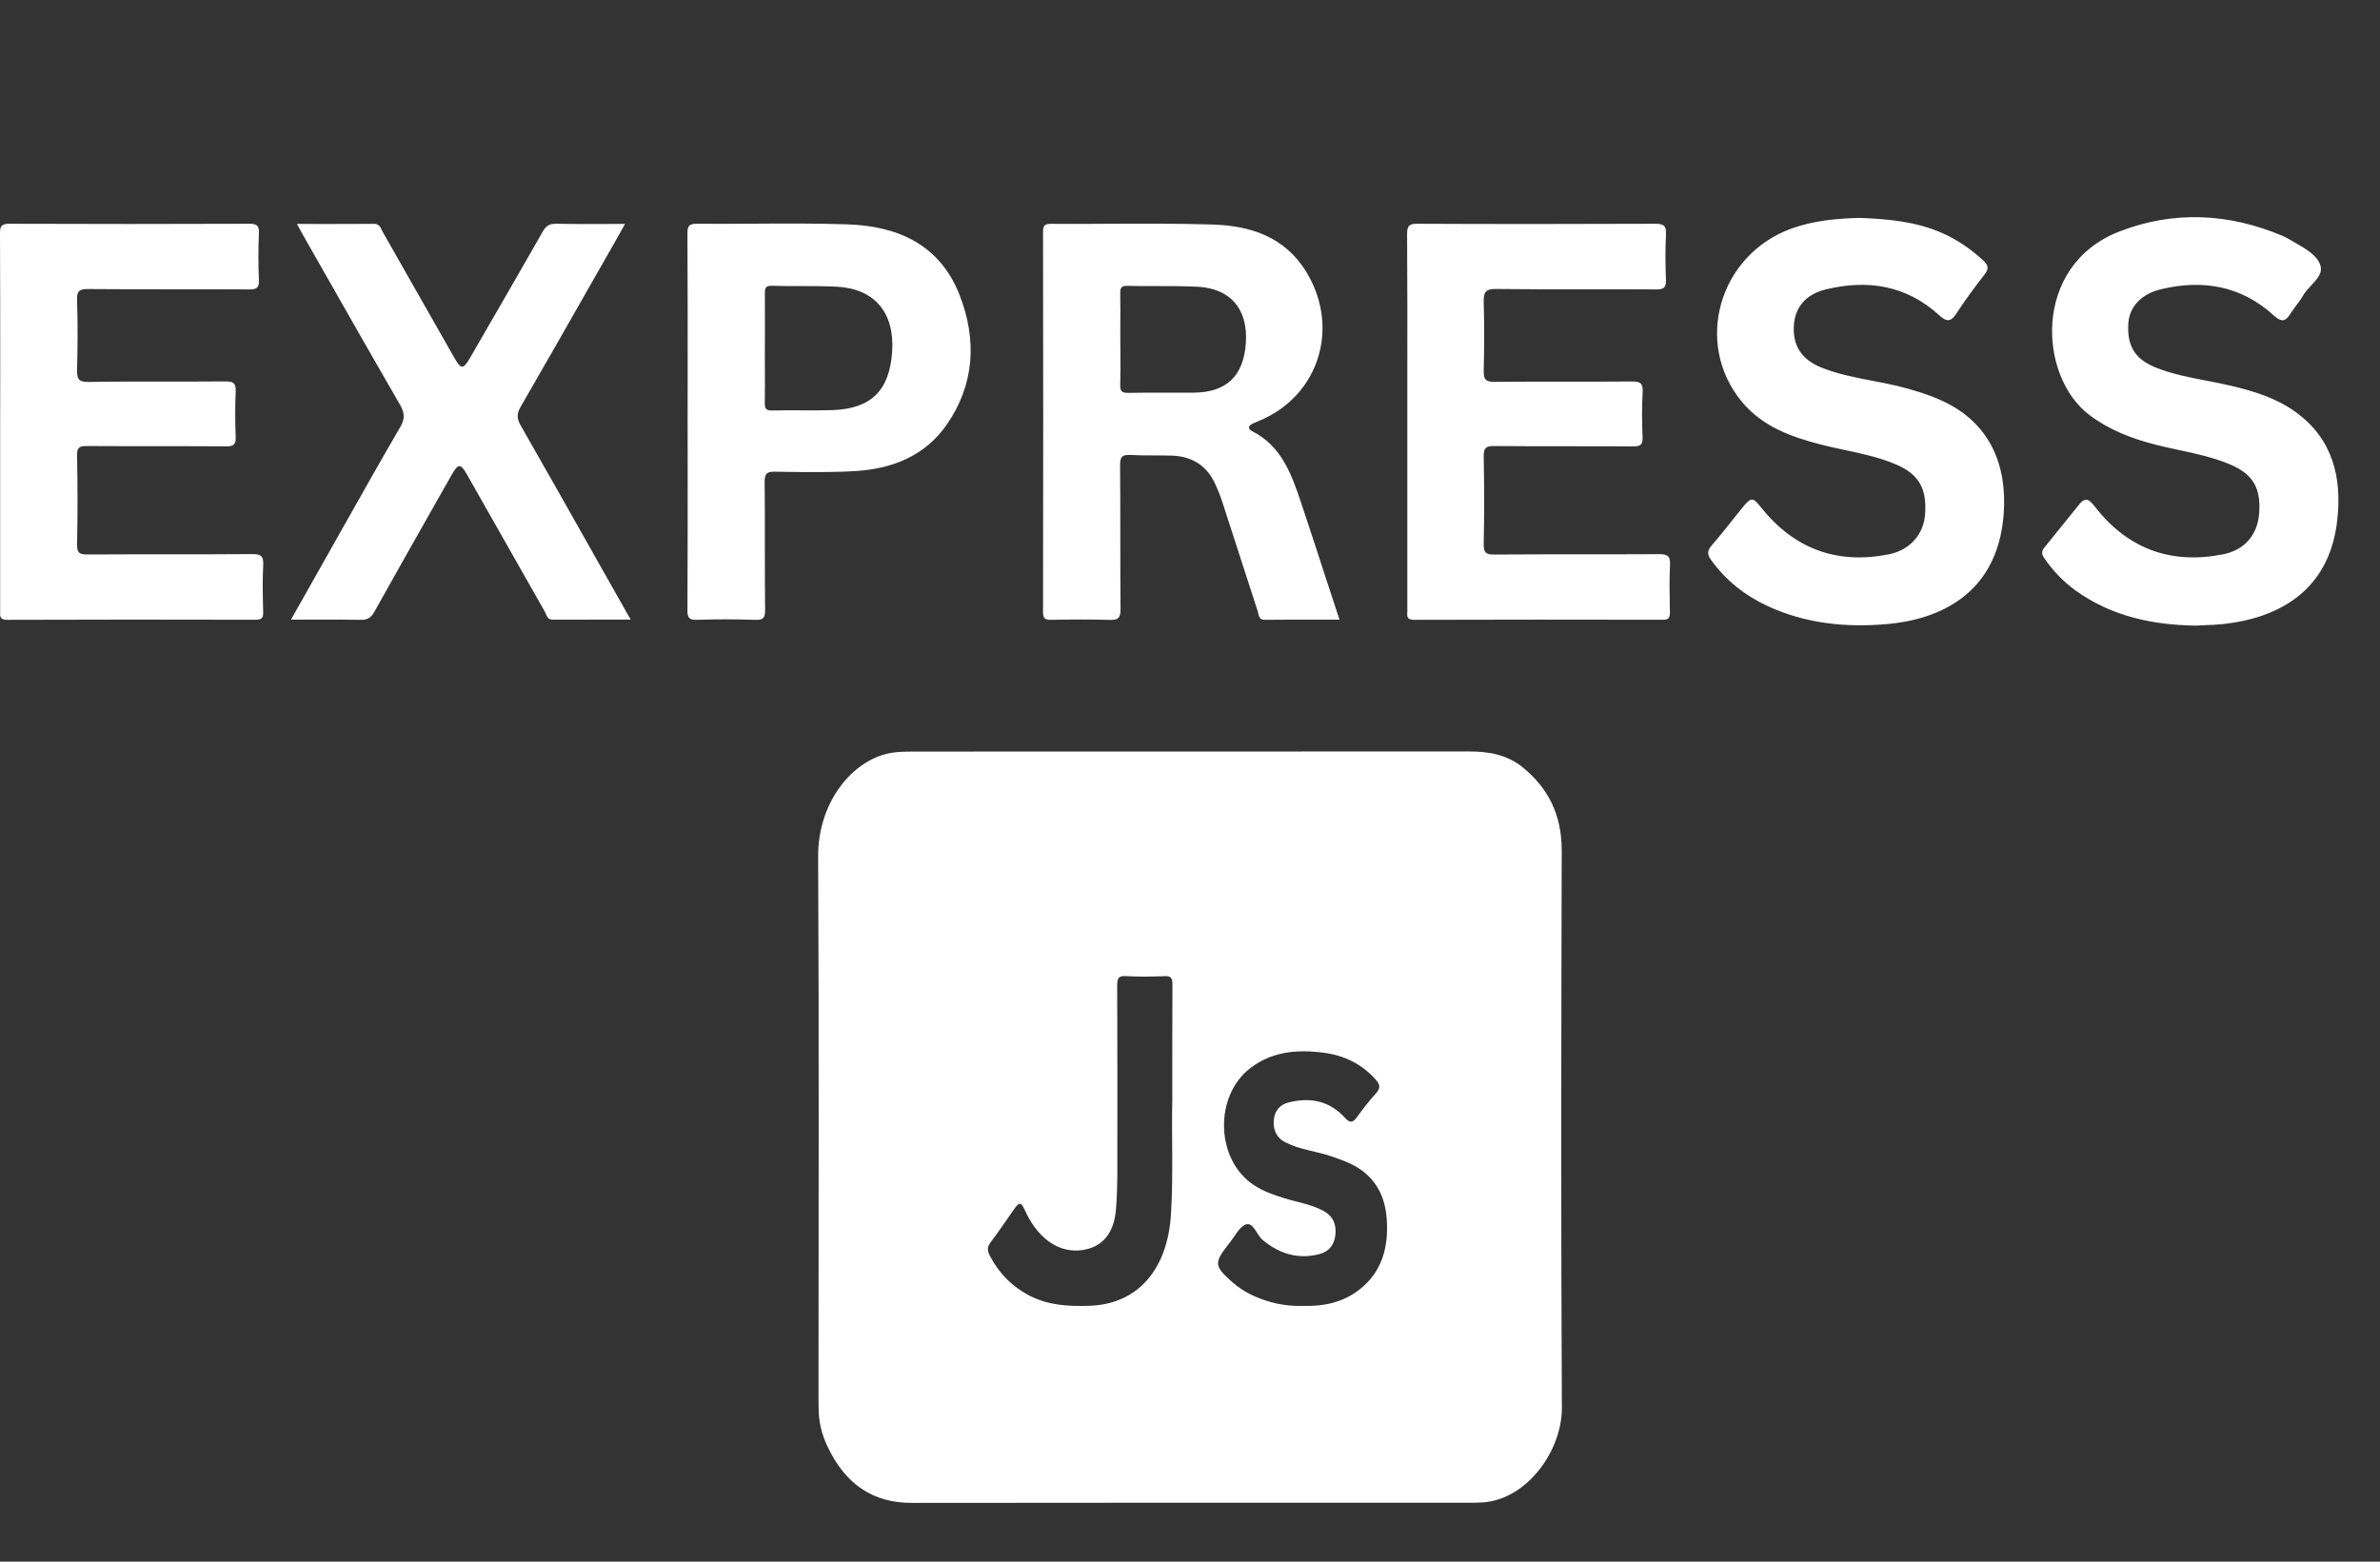 <svg width="32" height="21" viewBox="0 0 32 21" fill="none" xmlns="http://www.w3.org/2000/svg">
<rect x="0" y="0" width="32" height="21" fill="#333333" stroke="none"/>
<g clipPath="url(#clip0_9057_7661)">
<path fill-rule="evenodd" clip-rule="evenodd" d="M29.522 8.413C28.938 8.404 28.385 8.287 27.899 7.935C27.738 7.817 27.6 7.673 27.486 7.506C27.448 7.45 27.448 7.411 27.49 7.36C27.576 7.255 27.66 7.15 27.745 7.044L27.745 7.044L27.745 7.044L27.745 7.044C27.817 6.955 27.889 6.866 27.961 6.777C28.05 6.668 28.105 6.735 28.168 6.815C28.613 7.386 29.194 7.592 29.89 7.454C30.185 7.396 30.354 7.186 30.375 6.905C30.401 6.562 30.293 6.375 29.981 6.244C29.76 6.151 29.527 6.101 29.295 6.051L29.295 6.051C29.185 6.028 29.076 6.004 28.968 5.976C28.655 5.895 28.36 5.781 28.096 5.583C27.403 5.065 27.324 3.571 28.491 3.115C29.226 2.828 29.97 2.866 30.698 3.175C30.735 3.191 30.769 3.211 30.803 3.231C30.826 3.245 30.85 3.259 30.874 3.273L30.874 3.273L30.874 3.273L30.875 3.273C31.008 3.35 31.15 3.432 31.196 3.561C31.234 3.668 31.154 3.754 31.074 3.84L31.074 3.84C31.033 3.883 30.992 3.927 30.966 3.974C30.939 4.021 30.907 4.064 30.874 4.107C30.846 4.144 30.819 4.181 30.795 4.22C30.727 4.329 30.669 4.331 30.574 4.244C30.133 3.841 29.614 3.755 29.054 3.89C28.782 3.955 28.628 4.133 28.616 4.354C28.598 4.655 28.707 4.833 28.994 4.946C29.212 5.032 29.439 5.075 29.667 5.119C29.778 5.14 29.889 5.162 29.999 5.188C30.307 5.261 30.609 5.353 30.87 5.544C31.366 5.904 31.49 6.422 31.425 6.997C31.316 7.97 30.604 8.314 29.893 8.392C29.81 8.401 29.727 8.404 29.644 8.407C29.603 8.409 29.563 8.411 29.522 8.413ZM26.107 3.131C25.755 2.977 25.382 2.945 25.006 2.93V2.93C24.694 2.938 24.385 2.966 24.088 3.073C23.111 3.427 22.768 4.62 23.423 5.406C23.697 5.735 24.078 5.873 24.475 5.976C24.583 6.004 24.692 6.027 24.802 6.051C25.035 6.1 25.268 6.15 25.489 6.244C25.801 6.377 25.91 6.569 25.883 6.921C25.864 7.181 25.682 7.397 25.396 7.454C24.699 7.593 24.12 7.382 23.672 6.816C23.57 6.688 23.544 6.685 23.439 6.812C23.387 6.876 23.336 6.941 23.284 7.005L23.284 7.006C23.195 7.117 23.107 7.228 23.014 7.335C22.953 7.405 22.953 7.457 23.005 7.528C23.205 7.807 23.464 8.01 23.771 8.152C24.28 8.386 24.815 8.44 25.364 8.393C26.061 8.334 26.858 7.999 26.94 6.914C26.989 6.265 26.764 5.689 26.114 5.39C25.915 5.299 25.709 5.238 25.498 5.187C25.388 5.161 25.278 5.14 25.167 5.119C24.939 5.075 24.711 5.031 24.493 4.944C24.221 4.835 24.102 4.647 24.119 4.377C24.135 4.133 24.277 3.958 24.552 3.891C25.111 3.756 25.632 3.836 26.073 4.239C26.171 4.329 26.229 4.333 26.305 4.215C26.422 4.035 26.55 3.862 26.682 3.693C26.746 3.612 26.734 3.564 26.662 3.499C26.495 3.346 26.313 3.221 26.107 3.131ZM17.731 8.333H17.731H17.731C17.486 8.332 17.247 8.332 17.007 8.335C16.938 8.336 16.929 8.294 16.919 8.254C16.917 8.244 16.915 8.235 16.913 8.227C16.826 7.961 16.74 7.694 16.654 7.428L16.654 7.428L16.654 7.428L16.654 7.428L16.654 7.427L16.654 7.427C16.582 7.204 16.51 6.981 16.437 6.758C16.408 6.668 16.373 6.579 16.332 6.494C16.218 6.254 16.021 6.138 15.764 6.127C15.677 6.124 15.59 6.124 15.502 6.124C15.402 6.124 15.301 6.124 15.2 6.118C15.092 6.112 15.059 6.139 15.06 6.256C15.063 6.575 15.063 6.894 15.063 7.213C15.063 7.539 15.063 7.865 15.066 8.19C15.068 8.314 15.03 8.339 14.918 8.336C14.656 8.328 14.393 8.33 14.131 8.335C14.047 8.337 14.024 8.313 14.024 8.228C14.027 6.525 14.027 4.822 14.024 3.119C14.024 3.035 14.044 3.01 14.13 3.01C14.385 3.012 14.64 3.011 14.895 3.009C15.363 3.007 15.831 3.005 16.298 3.019C16.808 3.034 17.275 3.18 17.567 3.662C18.018 4.407 17.734 5.317 16.944 5.653L16.908 5.668C16.888 5.676 16.868 5.685 16.848 5.694C16.786 5.722 16.768 5.764 16.837 5.799C17.229 5.997 17.365 6.376 17.493 6.758C17.614 7.121 17.733 7.484 17.852 7.852L17.853 7.853L17.853 7.854L17.853 7.854C17.905 8.013 17.957 8.173 18.01 8.333C17.916 8.333 17.824 8.333 17.732 8.333H17.731H17.731ZM15.063 4.555C15.063 4.614 15.064 4.674 15.064 4.734V4.734V4.734V4.734V4.734V4.734C15.065 4.88 15.066 5.027 15.062 5.173C15.059 5.257 15.082 5.284 15.167 5.283C15.334 5.28 15.5 5.28 15.667 5.28H15.667H15.667H15.667H15.667H15.667C15.797 5.281 15.927 5.281 16.056 5.28C16.492 5.275 16.721 5.054 16.751 4.613C16.782 4.161 16.548 3.879 16.104 3.856C15.918 3.847 15.732 3.847 15.546 3.847C15.416 3.847 15.286 3.848 15.155 3.844C15.069 3.842 15.061 3.881 15.062 3.951C15.064 4.098 15.064 4.244 15.063 4.39L15.063 4.555H15.063ZM0.002 5.665L0.003 5.056C0.003 4.418 0.003 3.78 1.11667e-05 3.142C-0.001 3.037 0.022 3.009 0.128 3.009C1.202 3.013 2.277 3.013 3.351 3.009C3.454 3.009 3.486 3.032 3.481 3.14C3.472 3.346 3.472 3.553 3.481 3.76C3.486 3.865 3.457 3.893 3.352 3.892C2.991 3.89 2.629 3.89 2.268 3.89C1.907 3.89 1.545 3.89 1.184 3.887C1.072 3.886 1.032 3.909 1.036 4.032C1.046 4.344 1.045 4.657 1.036 4.969C1.033 5.094 1.055 5.138 1.193 5.136C1.551 5.13 1.909 5.13 2.267 5.131H2.267H2.267H2.267H2.267H2.267H2.267C2.523 5.131 2.779 5.131 3.034 5.129C3.135 5.129 3.173 5.15 3.169 5.26C3.16 5.466 3.161 5.673 3.169 5.88C3.172 5.983 3.134 6.003 3.041 6.002C2.74 6 2.44 6 2.14 6C1.816 6 1.493 6 1.17 5.998C1.07 5.997 1.034 6.015 1.036 6.126C1.044 6.524 1.045 6.922 1.036 7.32C1.034 7.44 1.074 7.457 1.178 7.456C1.541 7.454 1.904 7.454 2.266 7.454C2.641 7.454 3.016 7.454 3.391 7.451C3.502 7.451 3.546 7.472 3.539 7.597C3.528 7.804 3.533 8.013 3.538 8.22L3.538 8.231C3.54 8.308 3.521 8.334 3.44 8.334C2.326 8.331 1.212 8.331 0.099 8.335C-0.003 8.336 -0.001 8.287 0.002 8.23C0.002 8.221 0.002 8.212 0.002 8.203V5.665ZM18.922 5.068L18.922 5.658L18.922 5.657V8.212C18.922 8.216 18.922 8.221 18.922 8.226C18.922 8.229 18.921 8.233 18.921 8.236L18.921 8.236C18.919 8.289 18.917 8.336 19.012 8.335C20.126 8.331 21.241 8.332 22.355 8.334C22.435 8.335 22.454 8.308 22.453 8.231L22.452 8.2C22.448 7.999 22.444 7.797 22.454 7.597C22.461 7.471 22.415 7.451 22.305 7.452C21.942 7.454 21.578 7.454 21.215 7.454H21.215C20.84 7.454 20.466 7.454 20.091 7.457C19.983 7.458 19.947 7.435 19.949 7.318C19.957 6.925 19.957 6.532 19.949 6.139C19.947 6.024 19.979 5.997 20.089 5.998C20.421 6.001 20.752 6.001 21.084 6.001C21.376 6.001 21.669 6.001 21.961 6.003C22.058 6.003 22.089 5.979 22.085 5.878C22.077 5.677 22.074 5.475 22.086 5.274C22.094 5.146 22.045 5.129 21.936 5.13C21.653 5.132 21.369 5.132 21.086 5.132C20.755 5.132 20.425 5.131 20.094 5.135C19.974 5.136 19.947 5.1 19.949 4.984C19.957 4.677 19.958 4.369 19.949 4.062C19.946 3.93 19.973 3.884 20.115 3.886C20.522 3.891 20.929 3.891 21.336 3.89H21.336C21.647 3.89 21.958 3.89 22.269 3.892C22.374 3.893 22.404 3.864 22.399 3.758C22.392 3.557 22.389 3.355 22.4 3.154C22.408 3.028 22.36 3.009 22.25 3.009C21.186 3.013 20.121 3.014 19.056 3.009C18.946 3.009 18.919 3.035 18.919 3.149C18.923 3.788 18.923 4.428 18.922 5.068ZM3.992 3.011L4.274 3.012C4.53 3.012 4.78 3.012 5.029 3.01C5.094 3.01 5.114 3.052 5.134 3.094C5.139 3.104 5.144 3.114 5.149 3.124C5.38 3.529 5.611 3.935 5.841 4.341L5.841 4.341L6.104 4.803C6.2 4.973 6.228 4.973 6.326 4.802C6.411 4.655 6.495 4.509 6.58 4.362C6.82 3.947 7.06 3.532 7.297 3.115C7.342 3.034 7.391 3.007 7.481 3.009C7.697 3.014 7.914 3.013 8.138 3.012C8.225 3.012 8.314 3.011 8.404 3.011L8.367 3.077L8.367 3.077C8.324 3.153 8.287 3.22 8.249 3.287L7.979 3.76L7.979 3.76C7.654 4.331 7.329 4.902 7 5.471C6.944 5.566 6.949 5.631 7.002 5.723C7.369 6.365 7.733 7.01 8.096 7.654L8.419 8.225C8.43 8.245 8.442 8.264 8.456 8.29L8.481 8.332L8.192 8.332C7.934 8.332 7.683 8.332 7.432 8.333C7.373 8.334 7.356 8.294 7.34 8.257C7.336 8.246 7.331 8.236 7.326 8.226C7.074 7.784 6.823 7.341 6.572 6.898L6.284 6.39C6.193 6.229 6.162 6.229 6.072 6.387L5.853 6.773L5.853 6.773C5.579 7.257 5.305 7.74 5.034 8.226C4.989 8.307 4.941 8.337 4.85 8.335C4.631 8.331 4.413 8.331 4.186 8.332H4.186H4.185C4.096 8.332 4.005 8.333 3.912 8.333L4.051 8.087C4.194 7.833 4.333 7.587 4.472 7.341C4.541 7.219 4.609 7.098 4.678 6.976L4.678 6.976C4.911 6.563 5.144 6.15 5.383 5.74C5.447 5.63 5.44 5.551 5.379 5.444C5.044 4.866 4.714 4.285 4.384 3.705L4.384 3.705L4.071 3.155C4.057 3.13 4.043 3.105 4.028 3.077L4.028 3.077L4.028 3.077C4.017 3.057 4.005 3.035 3.992 3.011ZM9.246 5.074C9.245 5.27 9.245 5.466 9.245 5.662C9.245 5.857 9.245 6.052 9.246 6.247C9.246 6.898 9.246 7.549 9.243 8.2C9.242 8.301 9.26 8.338 9.369 8.335C9.631 8.326 9.894 8.327 10.156 8.335C10.258 8.338 10.288 8.313 10.287 8.205C10.284 7.928 10.284 7.651 10.284 7.374C10.284 7.077 10.285 6.78 10.281 6.483C10.28 6.367 10.312 6.341 10.421 6.343C10.463 6.344 10.504 6.344 10.546 6.345C10.871 6.349 11.196 6.354 11.52 6.333C12.005 6.301 12.441 6.127 12.731 5.708C13.104 5.168 13.136 4.57 12.904 3.972C12.638 3.287 12.068 3.038 11.392 3.017C10.97 3.003 10.548 3.005 10.126 3.008C9.875 3.009 9.624 3.011 9.373 3.009C9.271 3.008 9.242 3.032 9.243 3.139C9.246 3.784 9.246 4.429 9.246 5.074ZM10.284 4.882C10.284 4.813 10.284 4.744 10.284 4.675H10.284C10.284 4.608 10.285 4.541 10.285 4.474C10.285 4.3 10.285 4.126 10.284 3.951C10.283 3.884 10.286 3.841 10.375 3.843C10.499 3.847 10.623 3.847 10.748 3.847C10.915 3.847 11.082 3.847 11.249 3.855C11.76 3.881 12.032 4.207 11.995 4.732C11.959 5.252 11.714 5.496 11.193 5.515C11.043 5.52 10.893 5.519 10.743 5.518C10.621 5.518 10.499 5.517 10.378 5.52C10.293 5.522 10.282 5.486 10.283 5.414C10.285 5.237 10.285 5.059 10.284 4.882Z" fill="white"/>
<path d="M16.009 10.106C17.254 10.106 18.499 10.106 19.744 10.105C20.005 10.105 20.259 10.142 20.479 10.323C20.808 10.594 20.999 10.945 20.998 11.441C20.991 13.938 20.987 16.434 21 18.931C21.003 19.494 20.548 20.149 19.954 20.202C19.887 20.208 19.819 20.208 19.752 20.208C17.255 20.208 14.757 20.206 12.26 20.21C11.749 20.211 11.368 19.97 11.123 19.445C11.05 19.29 11.007 19.121 11.007 18.941C11.007 18.894 11.005 18.848 11.005 18.801C11.005 16.374 11.013 13.948 11 11.521C10.996 10.82 11.42 10.274 11.898 10.143C12.026 10.107 12.157 10.107 12.288 10.107C13.528 10.105 14.769 10.106 16.009 10.106ZM17.512 17.561C17.789 17.569 18.044 17.52 18.271 17.347C18.572 17.118 18.677 16.781 18.644 16.377C18.615 16.018 18.44 15.785 18.162 15.651C18.079 15.611 17.991 15.581 17.905 15.551C17.701 15.48 17.485 15.463 17.287 15.364C17.177 15.31 17.117 15.212 17.126 15.071C17.135 14.933 17.211 14.855 17.322 14.826C17.603 14.755 17.866 14.792 18.085 15.033C18.145 15.098 18.185 15.104 18.24 15.029C18.322 14.916 18.407 14.805 18.499 14.704C18.566 14.63 18.555 14.582 18.494 14.514C18.279 14.275 18.018 14.176 17.731 14.148C17.409 14.116 17.097 14.148 16.818 14.358C16.318 14.733 16.343 15.6 16.86 15.937C16.985 16.019 17.121 16.068 17.259 16.11C17.434 16.165 17.616 16.191 17.783 16.277C17.916 16.345 17.971 16.453 17.955 16.604C17.94 16.752 17.858 16.833 17.741 16.864C17.462 16.937 17.21 16.867 16.978 16.675C16.896 16.607 16.852 16.431 16.751 16.466C16.662 16.497 16.599 16.633 16.525 16.722C16.519 16.729 16.514 16.736 16.509 16.743C16.325 16.979 16.329 17.026 16.552 17.227C16.64 17.307 16.736 17.37 16.839 17.418C17.059 17.521 17.287 17.568 17.512 17.561ZM15.762 14.802C15.762 14.217 15.761 13.73 15.764 13.243C15.765 13.152 15.743 13.124 15.665 13.127C15.486 13.134 15.308 13.136 15.13 13.126C15.037 13.121 15.021 13.159 15.021 13.259C15.025 14.107 15.024 14.956 15.023 15.804C15.022 15.953 15.017 16.101 15.006 16.249C14.984 16.547 14.859 16.727 14.636 16.792C14.3 16.89 13.972 16.695 13.786 16.287C13.728 16.16 13.707 16.157 13.63 16.267C13.526 16.414 13.427 16.564 13.319 16.706C13.27 16.771 13.274 16.819 13.309 16.887C13.437 17.133 13.617 17.306 13.84 17.422C14.1 17.556 14.375 17.569 14.654 17.559C15.297 17.536 15.702 17.072 15.745 16.317C15.777 15.779 15.75 15.242 15.762 14.802L15.762 14.802Z" fill="white"/>
</g>
<defs>
<clipPath id="clip0_9057_7661">
<rect width="32" height="20.21" fill="white"/>
</clipPath>
</defs>
</svg>
